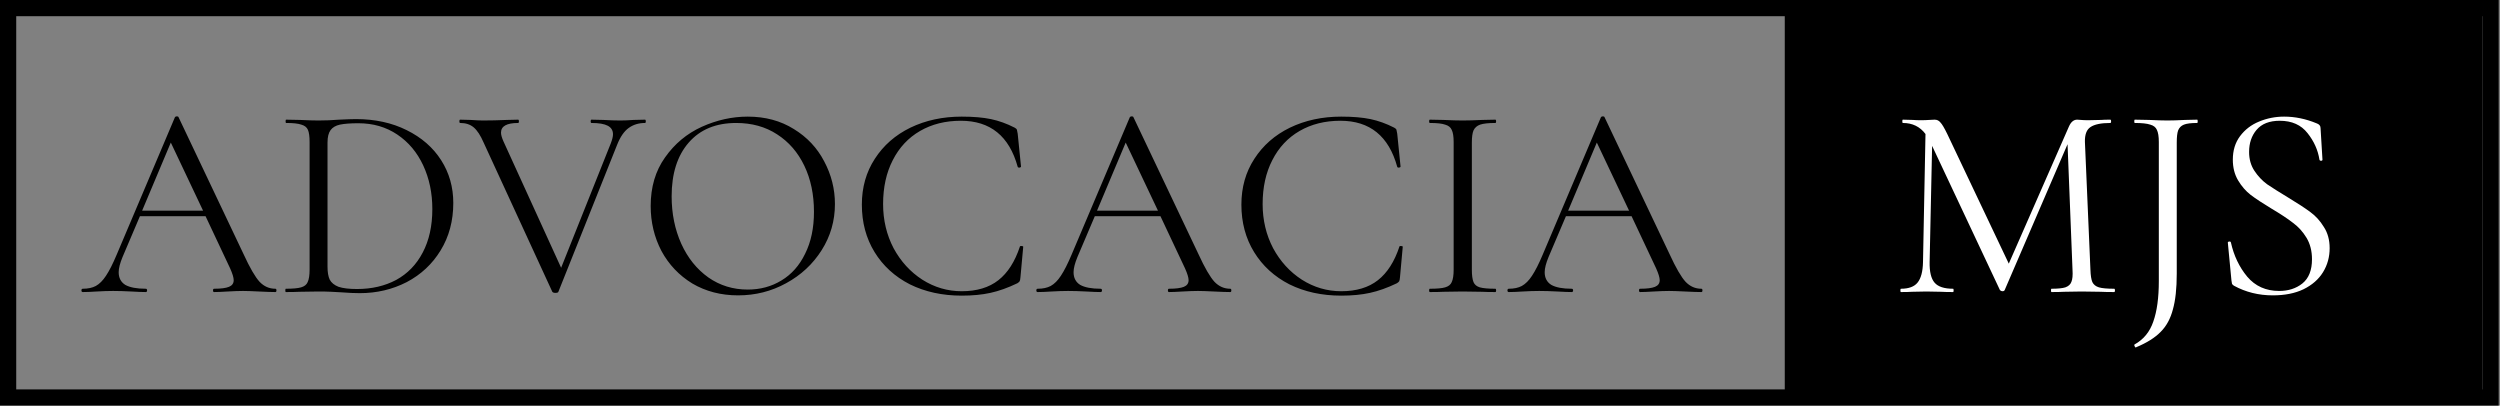 <?xml version="1.0" encoding="UTF-8"?>
<svg xmlns="http://www.w3.org/2000/svg" width="302" height="49" viewBox="0 0 302 49" fill="none">
  <rect x="0" y="0" width="302" height="49" fill="#808080" stroke="none"/>
  <g clip-path="url(#clip0_3_135)">
    <path d="M33.262 34.88C33.351 34.88 33.395 34.947 33.395 35.08C33.395 35.213 33.351 35.28 33.262 35.28C32.84 35.28 32.185 35.258 31.296 35.213C30.408 35.169 29.763 35.147 29.363 35.147C28.875 35.147 28.253 35.169 27.498 35.213C26.787 35.258 26.243 35.28 25.865 35.28C25.776 35.28 25.732 35.213 25.732 35.08C25.732 34.947 25.776 34.88 25.865 34.88C26.687 34.88 27.287 34.802 27.664 34.647C28.042 34.492 28.231 34.225 28.231 33.847C28.231 33.536 28.086 33.059 27.797 32.414L24.832 26.117H16.902L14.803 31.048C14.492 31.804 14.336 32.414 14.336 32.881C14.336 33.569 14.603 34.081 15.136 34.414C15.691 34.725 16.513 34.88 17.602 34.88C17.713 34.88 17.768 34.947 17.768 35.08C17.768 35.213 17.713 35.28 17.602 35.28C17.202 35.28 16.624 35.258 15.869 35.213C15.025 35.169 14.292 35.147 13.67 35.147C13.092 35.147 12.426 35.169 11.671 35.213C11.004 35.258 10.449 35.28 10.005 35.28C9.894 35.28 9.838 35.213 9.838 35.08C9.838 34.947 9.894 34.88 10.005 34.88C10.627 34.88 11.149 34.769 11.571 34.547C12.015 34.303 12.426 33.892 12.803 33.314C13.203 32.714 13.636 31.859 14.103 30.748L21.134 14.155C21.178 14.088 21.256 14.055 21.367 14.055C21.478 14.055 21.544 14.088 21.567 14.155L29.43 30.715C30.185 32.359 30.83 33.47 31.363 34.047C31.896 34.602 32.529 34.88 33.262 34.88ZM17.168 25.451H24.532L20.634 17.221L17.168 25.451ZM43.463 35.413C42.819 35.413 42.075 35.38 41.23 35.313C40.919 35.291 40.52 35.269 40.031 35.247C39.564 35.224 39.042 35.213 38.465 35.213L36.199 35.247C35.799 35.269 35.244 35.28 34.533 35.28C34.489 35.28 34.466 35.213 34.466 35.08C34.466 34.947 34.489 34.88 34.533 34.88C35.377 34.88 35.988 34.825 36.366 34.714C36.766 34.602 37.032 34.392 37.165 34.081C37.321 33.747 37.399 33.248 37.399 32.581V17.154C37.399 16.488 37.332 15.999 37.199 15.688C37.065 15.377 36.799 15.166 36.399 15.055C36.022 14.921 35.41 14.855 34.566 14.855C34.522 14.855 34.5 14.788 34.5 14.655C34.5 14.522 34.522 14.455 34.566 14.455L36.232 14.488C37.165 14.533 37.91 14.555 38.465 14.555C39.309 14.555 40.142 14.522 40.964 14.455C41.941 14.411 42.619 14.388 42.996 14.388C45.307 14.388 47.35 14.833 49.127 15.721C50.926 16.61 52.315 17.82 53.292 19.353C54.27 20.886 54.758 22.607 54.758 24.518C54.758 26.672 54.248 28.583 53.226 30.249C52.226 31.892 50.86 33.17 49.127 34.081C47.395 34.969 45.507 35.413 43.463 35.413ZM43.13 34.913C44.907 34.913 46.484 34.547 47.861 33.814C49.238 33.059 50.305 31.959 51.06 30.515C51.837 29.049 52.226 27.294 52.226 25.251C52.226 23.318 51.859 21.563 51.126 19.986C50.393 18.409 49.349 17.165 47.994 16.254C46.639 15.344 45.073 14.888 43.296 14.888C42.341 14.888 41.597 14.944 41.064 15.055C40.553 15.166 40.175 15.388 39.931 15.721C39.687 16.054 39.564 16.554 39.564 17.221V32.215C39.564 32.881 39.653 33.403 39.831 33.781C40.031 34.158 40.386 34.447 40.897 34.647C41.43 34.825 42.175 34.913 43.13 34.913ZM77.915 14.455C77.981 14.455 78.015 14.522 78.015 14.655C78.015 14.788 77.981 14.855 77.915 14.855C77.159 14.855 76.504 15.055 75.949 15.455C75.394 15.854 74.927 16.532 74.549 17.487L67.452 35.247C67.43 35.336 67.308 35.38 67.086 35.38C66.908 35.38 66.786 35.336 66.719 35.247L58.422 17.221C58.045 16.354 57.645 15.743 57.223 15.388C56.801 15.033 56.257 14.855 55.59 14.855C55.524 14.855 55.49 14.788 55.49 14.655C55.49 14.522 55.524 14.455 55.59 14.455L56.856 14.488C57.478 14.533 57.978 14.555 58.356 14.555C59.244 14.555 60.2 14.533 61.221 14.488L62.587 14.455C62.654 14.455 62.688 14.522 62.688 14.655C62.688 14.788 62.654 14.855 62.587 14.855C61.21 14.855 60.522 15.244 60.522 16.021C60.522 16.288 60.622 16.643 60.822 17.087L67.785 32.348L73.783 17.32C73.961 16.854 74.05 16.488 74.05 16.221C74.05 15.755 73.838 15.41 73.416 15.188C72.995 14.966 72.339 14.855 71.451 14.855C71.384 14.855 71.351 14.788 71.351 14.655C71.351 14.522 71.384 14.455 71.451 14.455L72.883 14.488C73.638 14.533 74.327 14.555 74.949 14.555C75.416 14.555 75.938 14.533 76.515 14.488L77.915 14.455ZM89.164 35.68C87.099 35.68 85.255 35.202 83.633 34.247C82.034 33.27 80.79 31.959 79.901 30.315C79.035 28.649 78.602 26.839 78.602 24.884C78.602 22.596 79.18 20.641 80.335 19.02C81.49 17.376 82.967 16.143 84.766 15.321C86.588 14.499 88.442 14.088 90.331 14.088C92.441 14.088 94.296 14.588 95.895 15.588C97.494 16.565 98.716 17.865 99.56 19.486C100.426 21.108 100.86 22.829 100.86 24.651C100.86 26.672 100.327 28.527 99.26 30.215C98.194 31.904 96.761 33.236 94.962 34.214C93.185 35.191 91.252 35.68 89.164 35.68ZM90.331 34.98C91.841 34.98 93.196 34.614 94.395 33.881C95.617 33.148 96.573 32.07 97.261 30.648C97.972 29.227 98.327 27.539 98.327 25.584C98.327 23.496 97.939 21.641 97.161 20.02C96.384 18.398 95.284 17.132 93.862 16.221C92.463 15.31 90.819 14.855 88.931 14.855C86.488 14.855 84.577 15.643 83.2 17.221C81.823 18.798 81.134 20.964 81.134 23.718C81.134 25.806 81.523 27.716 82.3 29.449C83.078 31.16 84.166 32.514 85.566 33.514C86.965 34.492 88.554 34.98 90.331 34.98ZM116.174 14.088C117.574 14.088 118.751 14.188 119.706 14.388C120.661 14.588 121.617 14.933 122.572 15.421C122.727 15.51 122.816 15.588 122.838 15.655C122.861 15.721 122.894 15.888 122.938 16.154L123.338 20.119C123.338 20.186 123.271 20.23 123.138 20.253C123.027 20.253 122.961 20.219 122.938 20.153C121.916 16.443 119.629 14.588 116.074 14.588C114.208 14.588 112.565 14.999 111.143 15.821C109.721 16.643 108.622 17.82 107.844 19.353C107.067 20.864 106.678 22.63 106.678 24.651C106.678 26.584 107.1 28.361 107.944 29.982C108.811 31.581 109.966 32.848 111.41 33.781C112.876 34.714 114.464 35.18 116.174 35.18C117.996 35.18 119.473 34.736 120.606 33.847C121.739 32.959 122.605 31.604 123.205 29.782C123.205 29.738 123.26 29.716 123.371 29.716C123.527 29.716 123.605 29.749 123.605 29.816L123.271 33.481C123.249 33.747 123.216 33.914 123.171 33.98C123.127 34.047 123.038 34.125 122.905 34.214C121.75 34.769 120.661 35.158 119.64 35.38C118.64 35.602 117.485 35.713 116.174 35.713C113.842 35.713 111.754 35.258 109.91 34.347C108.089 33.414 106.667 32.115 105.645 30.449C104.623 28.783 104.112 26.872 104.112 24.718C104.112 22.63 104.635 20.786 105.678 19.186C106.723 17.565 108.155 16.31 109.977 15.421C111.821 14.533 113.886 14.088 116.174 14.088ZM148.613 34.88C148.702 34.88 148.746 34.947 148.746 35.08C148.746 35.213 148.702 35.28 148.613 35.28C148.191 35.28 147.536 35.258 146.647 35.213C145.759 35.169 145.114 35.147 144.714 35.147C144.226 35.147 143.604 35.169 142.848 35.213C142.138 35.258 141.594 35.28 141.216 35.28C141.127 35.28 141.083 35.213 141.083 35.08C141.083 34.947 141.127 34.88 141.216 34.88C142.038 34.88 142.638 34.802 143.015 34.647C143.393 34.492 143.582 34.225 143.582 33.847C143.582 33.536 143.437 33.059 143.148 32.414L140.183 26.117H132.253L130.154 31.048C129.843 31.804 129.687 32.414 129.687 32.881C129.687 33.569 129.954 34.081 130.487 34.414C131.042 34.725 131.864 34.88 132.952 34.88C133.064 34.88 133.119 34.947 133.119 35.08C133.119 35.213 133.064 35.28 132.952 35.28C132.553 35.28 131.975 35.258 131.22 35.213C130.376 35.169 129.643 35.147 129.021 35.147C128.443 35.147 127.777 35.169 127.022 35.213C126.355 35.258 125.8 35.28 125.356 35.28C125.245 35.28 125.189 35.213 125.189 35.08C125.189 34.947 125.245 34.88 125.356 34.88C125.978 34.88 126.5 34.769 126.922 34.547C127.366 34.303 127.777 33.892 128.154 33.314C128.554 32.714 128.987 31.859 129.454 30.748L136.484 14.155C136.529 14.088 136.607 14.055 136.718 14.055C136.829 14.055 136.895 14.088 136.918 14.155L144.781 30.715C145.536 32.359 146.18 33.47 146.714 34.047C147.247 34.602 147.88 34.88 148.613 34.88ZM132.519 25.451H139.883L135.985 17.221L132.519 25.451ZM162.022 14.088C163.421 14.088 164.599 14.188 165.554 14.388C166.509 14.588 167.464 14.933 168.419 15.421C168.575 15.51 168.664 15.588 168.686 15.655C168.708 15.721 168.741 15.888 168.786 16.154L169.186 20.119C169.186 20.186 169.119 20.23 168.986 20.253C168.875 20.253 168.808 20.219 168.786 20.153C167.764 16.443 165.476 14.588 161.922 14.588C160.056 14.588 158.412 14.999 156.99 15.821C155.569 16.643 154.469 17.82 153.692 19.353C152.914 20.864 152.526 22.63 152.526 24.651C152.526 26.584 152.948 28.361 153.792 29.982C154.658 31.581 155.813 32.848 157.257 33.781C158.723 34.714 160.312 35.18 162.022 35.18C163.843 35.18 165.32 34.736 166.453 33.847C167.586 32.959 168.453 31.604 169.052 29.782C169.052 29.738 169.108 29.716 169.219 29.716C169.375 29.716 169.452 29.749 169.452 29.816L169.119 33.481C169.097 33.747 169.064 33.914 169.019 33.98C168.975 34.047 168.886 34.125 168.752 34.214C167.597 34.769 166.509 35.158 165.487 35.38C164.487 35.602 163.332 35.713 162.022 35.713C159.689 35.713 157.601 35.258 155.758 34.347C153.936 33.414 152.515 32.115 151.493 30.449C150.471 28.783 149.96 26.872 149.96 24.718C149.96 22.63 150.482 20.786 151.526 19.186C152.57 17.565 154.003 16.31 155.824 15.421C157.668 14.533 159.734 14.088 162.022 14.088ZM177.8 32.581C177.8 33.248 177.867 33.747 178 34.081C178.134 34.392 178.389 34.602 178.767 34.714C179.167 34.825 179.789 34.88 180.633 34.88C180.699 34.88 180.733 34.947 180.733 35.08C180.733 35.213 180.699 35.28 180.633 35.28C179.966 35.28 179.433 35.269 179.033 35.247L176.668 35.213L174.368 35.247C173.969 35.269 173.424 35.28 172.736 35.28C172.669 35.28 172.636 35.213 172.636 35.08C172.636 34.947 172.669 34.88 172.736 34.88C173.58 34.88 174.191 34.825 174.568 34.714C174.968 34.602 175.235 34.392 175.368 34.081C175.524 33.747 175.601 33.248 175.601 32.581V17.154C175.601 16.488 175.524 15.999 175.368 15.688C175.235 15.377 174.968 15.166 174.568 15.055C174.191 14.921 173.58 14.855 172.736 14.855C172.669 14.855 172.636 14.788 172.636 14.655C172.636 14.522 172.669 14.455 172.736 14.455L174.368 14.488C175.301 14.533 176.068 14.555 176.668 14.555C177.334 14.555 178.134 14.533 179.067 14.488L180.633 14.455C180.699 14.455 180.733 14.522 180.733 14.655C180.733 14.788 180.699 14.855 180.633 14.855C179.811 14.855 179.2 14.921 178.8 15.055C178.423 15.188 178.156 15.421 178 15.755C177.867 16.066 177.8 16.554 177.8 17.221V32.581ZM205.524 34.88C205.612 34.88 205.657 34.947 205.657 35.08C205.657 35.213 205.612 35.28 205.524 35.28C205.102 35.28 204.446 35.258 203.558 35.213C202.67 35.169 202.025 35.147 201.625 35.147C201.137 35.147 200.514 35.169 199.759 35.213C199.048 35.258 198.505 35.28 198.127 35.28C198.038 35.28 197.993 35.213 197.993 35.08C197.993 34.947 198.038 34.88 198.127 34.88C198.948 34.88 199.548 34.802 199.926 34.647C200.304 34.492 200.492 34.225 200.492 33.847C200.492 33.536 200.347 33.059 200.059 32.414L197.094 26.117H189.164L187.065 31.048C186.753 31.804 186.598 32.414 186.598 32.881C186.598 33.569 186.865 34.081 187.398 34.414C187.953 34.725 188.775 34.88 189.863 34.88C189.974 34.88 190.03 34.947 190.03 35.08C190.03 35.213 189.974 35.28 189.863 35.28C189.464 35.28 188.886 35.258 188.131 35.213C187.287 35.169 186.554 35.147 185.932 35.147C185.354 35.147 184.688 35.169 183.932 35.213C183.266 35.258 182.711 35.28 182.266 35.28C182.155 35.28 182.1 35.213 182.1 35.08C182.1 34.947 182.155 34.88 182.266 34.88C182.888 34.88 183.41 34.769 183.832 34.547C184.277 34.303 184.688 33.892 185.065 33.314C185.465 32.714 185.898 31.859 186.365 30.748L193.395 14.155C193.44 14.088 193.517 14.055 193.629 14.055C193.74 14.055 193.806 14.088 193.828 14.155L201.692 30.715C202.446 32.359 203.091 33.47 203.624 34.047C204.158 34.602 204.791 34.88 205.524 34.88ZM189.43 25.451H196.794L192.896 17.221L189.43 25.451Z" fill="black"></path>
    <path d="M300.86 0.98H0.98V48.02H300.86V0.98Z" stroke="black" stroke-width="1.96"></path>
    <path d="M299.88 1.531H215.6V47.469H299.88V1.531Z" fill="black"></path>
    <path d="M255.39 34.88C255.457 34.88 255.49 34.947 255.49 35.08C255.49 35.213 255.457 35.28 255.39 35.28C254.7 35.28 254.157 35.269 253.757 35.247L251.458 35.213L249.326 35.247C248.969 35.269 248.469 35.28 247.826 35.28C247.781 35.28 247.76 35.213 247.76 35.08C247.76 34.947 247.781 34.88 247.826 34.88C248.581 34.88 249.136 34.825 249.492 34.714C249.869 34.58 250.114 34.358 250.225 34.047C250.359 33.736 250.402 33.247 250.359 32.581L249.759 17.42L242.162 35.047C242.117 35.136 242.029 35.18 241.895 35.18C241.784 35.18 241.684 35.136 241.595 35.047L233.399 17.62L233.099 31.648C233.075 32.825 233.275 33.658 233.699 34.147C234.12 34.636 234.865 34.88 235.931 34.88C235.974 34.88 235.998 34.947 235.998 35.08C235.998 35.213 235.974 35.28 235.931 35.28C235.308 35.28 234.831 35.269 234.498 35.247L232.699 35.213L230.966 35.247C230.655 35.269 230.21 35.28 229.634 35.28C229.588 35.28 229.567 35.213 229.567 35.08C229.567 34.947 229.588 34.88 229.634 34.88C230.567 34.88 231.233 34.636 231.633 34.147C232.054 33.636 232.276 32.803 232.299 31.648L232.599 16.188C231.933 15.299 231.021 14.855 229.867 14.855C229.822 14.855 229.8 14.788 229.8 14.655C229.8 14.522 229.822 14.455 229.867 14.455L231.1 14.488C231.321 14.511 231.633 14.522 232.033 14.522C232.432 14.522 232.766 14.511 233.032 14.488C233.32 14.466 233.542 14.455 233.699 14.455C233.987 14.455 234.22 14.566 234.398 14.788C234.598 14.988 234.875 15.455 235.231 16.188L242.662 31.848L249.925 15.288C250.168 14.733 250.502 14.455 250.925 14.455C251.035 14.455 251.192 14.466 251.391 14.488C251.613 14.511 251.901 14.522 252.258 14.522L253.824 14.488C254.067 14.466 254.433 14.455 254.923 14.455C254.99 14.455 255.023 14.522 255.023 14.655C255.023 14.788 254.99 14.855 254.923 14.855C253.812 14.855 253.012 15.021 252.524 15.355C252.058 15.666 251.834 16.265 251.858 17.154L252.524 32.581C252.546 33.27 252.624 33.769 252.758 34.08C252.912 34.392 253.179 34.602 253.557 34.714C253.934 34.825 254.545 34.88 255.39 34.88ZM262.952 33.047C262.952 34.847 262.795 36.291 262.485 37.379C262.195 38.49 261.707 39.389 261.019 40.078C260.329 40.789 259.341 41.411 258.054 41.944L258.02 41.977C257.954 41.977 257.897 41.922 257.854 41.811C257.809 41.722 257.809 41.655 257.854 41.611C258.941 41.011 259.696 40.089 260.119 38.845C260.562 37.601 260.786 35.968 260.786 33.947V17.154C260.786 16.488 260.707 15.999 260.553 15.688C260.419 15.377 260.153 15.166 259.753 15.055C259.353 14.921 258.73 14.855 257.887 14.855C257.842 14.855 257.82 14.788 257.82 14.655C257.82 14.522 257.842 14.455 257.887 14.455L259.62 14.488C260.553 14.533 261.286 14.555 261.819 14.555C262.395 14.555 263.106 14.533 263.951 14.488L265.417 14.455C265.46 14.455 265.484 14.522 265.484 14.655C265.484 14.788 265.46 14.855 265.417 14.855C264.684 14.855 264.151 14.921 263.818 15.055C263.485 15.188 263.251 15.421 263.118 15.754C263.006 16.065 262.952 16.554 262.952 17.221V33.047ZM271.691 18.353C271.691 19.22 271.901 19.975 272.324 20.619C272.746 21.263 273.257 21.808 273.857 22.252C274.478 22.674 275.323 23.207 276.389 23.851C277.565 24.562 278.465 25.151 279.088 25.617C279.731 26.084 280.276 26.683 280.721 27.416C281.187 28.127 281.421 28.983 281.421 29.982C281.421 31.048 281.154 32.015 280.621 32.881C280.088 33.747 279.298 34.436 278.255 34.947C277.232 35.435 275.999 35.68 274.557 35.68C272.846 35.68 271.28 35.291 269.859 34.514C269.747 34.447 269.668 34.369 269.625 34.28C269.602 34.192 269.58 34.058 269.559 33.88L269.126 29.349C269.102 29.26 269.147 29.204 269.259 29.182C269.392 29.16 269.469 29.194 269.492 29.282C269.847 30.882 270.501 32.259 271.458 33.414C272.434 34.569 273.724 35.147 275.323 35.147C276.432 35.147 277.365 34.847 278.122 34.247C278.898 33.625 279.288 32.648 279.288 31.315C279.288 30.315 279.065 29.449 278.622 28.716C278.177 27.983 277.632 27.383 276.989 26.917C276.366 26.428 275.511 25.862 274.423 25.217C273.357 24.573 272.512 24.018 271.891 23.551C271.291 23.085 270.78 22.496 270.358 21.785C269.935 21.075 269.725 20.241 269.725 19.286C269.725 18.176 270.013 17.232 270.592 16.454C271.191 15.655 271.958 15.066 272.891 14.688C273.845 14.288 274.857 14.088 275.923 14.088C277.232 14.088 278.532 14.355 279.821 14.888C280.155 14.999 280.321 15.188 280.321 15.455L280.554 19.286C280.554 19.375 280.497 19.42 280.388 19.42C280.276 19.42 280.209 19.375 280.188 19.286C280.009 18.131 279.531 17.065 278.755 16.088C277.977 15.088 276.856 14.588 275.39 14.588C274.145 14.588 273.212 14.955 272.591 15.688C271.991 16.399 271.691 17.287 271.691 18.353Z" fill="white"></path>
  </g>
  <defs>
    <clipPath id="clip0_3_135">
      <rect width="301.84" height="49" fill="white"></rect>
    </clipPath>
  </defs>
</svg>
